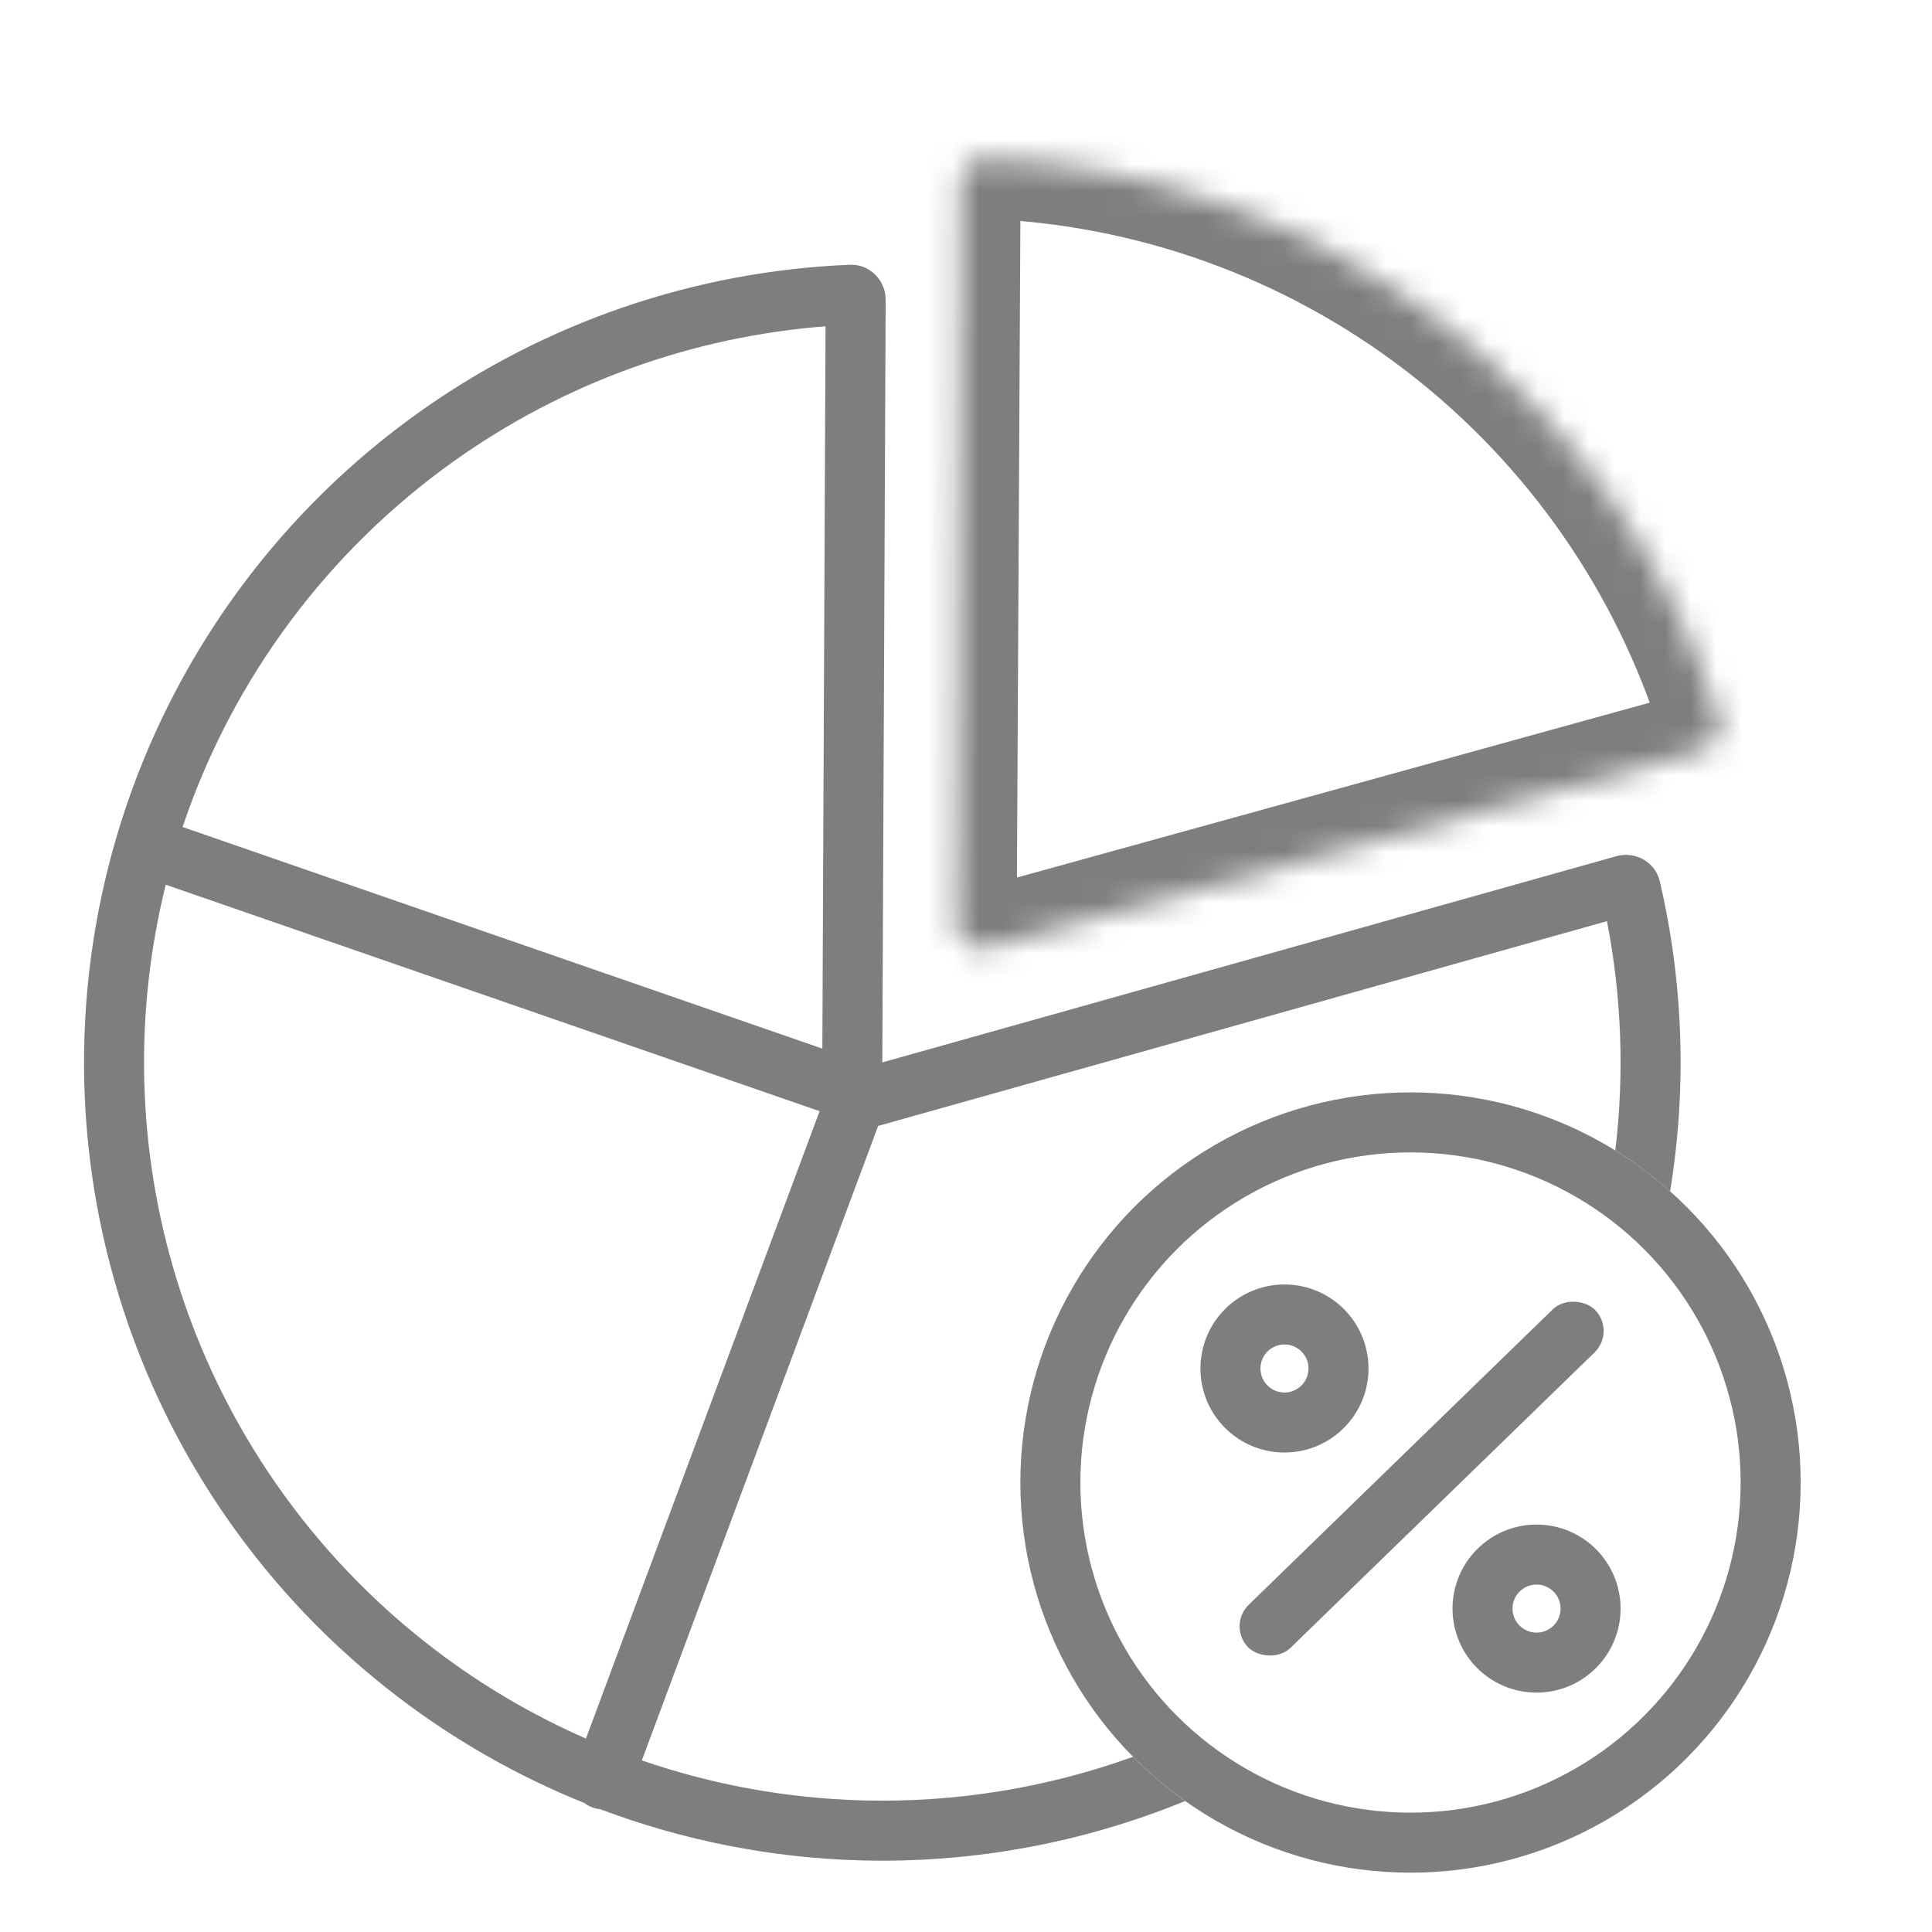<?xml version="1.0" encoding="UTF-8"?> <svg xmlns="http://www.w3.org/2000/svg" width="76" height="76" viewBox="0 0 76 76" fill="none"> <mask id="path-1-inside-1" fill="white"> <path d="M37.786 7.168C37.789 6.647 38.214 6.225 38.736 6.243C45.243 6.473 51.528 8.721 56.711 12.688C61.895 16.655 65.707 22.134 67.629 28.355C67.783 28.854 67.487 29.374 66.984 29.513L38.829 37.294C38.225 37.461 37.63 37.005 37.633 36.379L37.786 7.168Z"></path> </mask> <path d="M37.786 7.168C37.789 6.647 38.214 6.225 38.736 6.243C45.243 6.473 51.528 8.721 56.711 12.688C61.895 16.655 65.707 22.134 67.629 28.355C67.783 28.854 67.487 29.374 66.984 29.513L38.829 37.294C38.225 37.461 37.63 37.005 37.633 36.379L37.786 7.168Z" stroke="#7F7E7E" stroke-width="4.722" mask="url(#path-1-inside-1)"></path> <path fill-rule="evenodd" clip-rule="evenodd" d="M34.544 44.291L25.248 69.25C28.028 70.207 30.954 70.743 33.929 70.823C37.573 70.921 41.181 70.332 44.57 69.108C45.2 69.746 45.886 70.328 46.619 70.848C42.599 72.496 38.257 73.301 33.865 73.183C30.336 73.089 26.871 72.4 23.608 71.168C23.505 71.158 23.402 71.135 23.3 71.098C23.187 71.055 23.084 70.998 22.993 70.928C20.398 69.885 17.939 68.493 15.687 66.778C10.448 62.791 6.596 57.258 4.674 50.961C2.751 44.664 2.857 37.923 4.975 31.689C7.093 25.456 11.116 20.045 16.477 16.223C21.452 12.676 27.345 10.663 33.43 10.415C34.212 10.383 34.844 11.024 34.84 11.806L34.708 41.792L63.577 33.682C64.33 33.47 65.115 33.909 65.293 34.671C66.227 38.683 66.359 42.826 65.698 46.864C65.03 46.267 64.308 45.728 63.542 45.255C63.902 42.258 63.794 39.215 63.213 36.236L34.544 44.291ZM23.049 68.391C20.952 67.472 18.959 66.303 17.117 64.9C12.272 61.212 8.709 56.095 6.932 50.272C5.394 45.233 5.259 39.886 6.52 34.802L32.241 43.711L23.049 68.391ZM32.349 41.25L7.182 32.532L7.21 32.449C9.169 26.684 12.89 21.68 17.848 18.146C22.162 15.07 27.222 13.241 32.475 12.836L32.349 41.25Z" fill="#7F7E7E"></path> <circle cx="55.486" cy="58.319" r="14.167" stroke="#7F7E7E" stroke-width="2.361"></circle> <rect x="48.274" y="63.951" width="19.036" height="2.361" rx="1.181" transform="rotate(-44.175 48.274 63.951)" fill="#7F7E7E"></rect> <circle cx="60.444" cy="63.278" r="2.125" stroke="#7F7E7E" stroke-width="2.361"></circle> <circle cx="50.528" cy="53.833" r="2.125" stroke="#7F7E7E" stroke-width="2.361"></circle> </svg> 